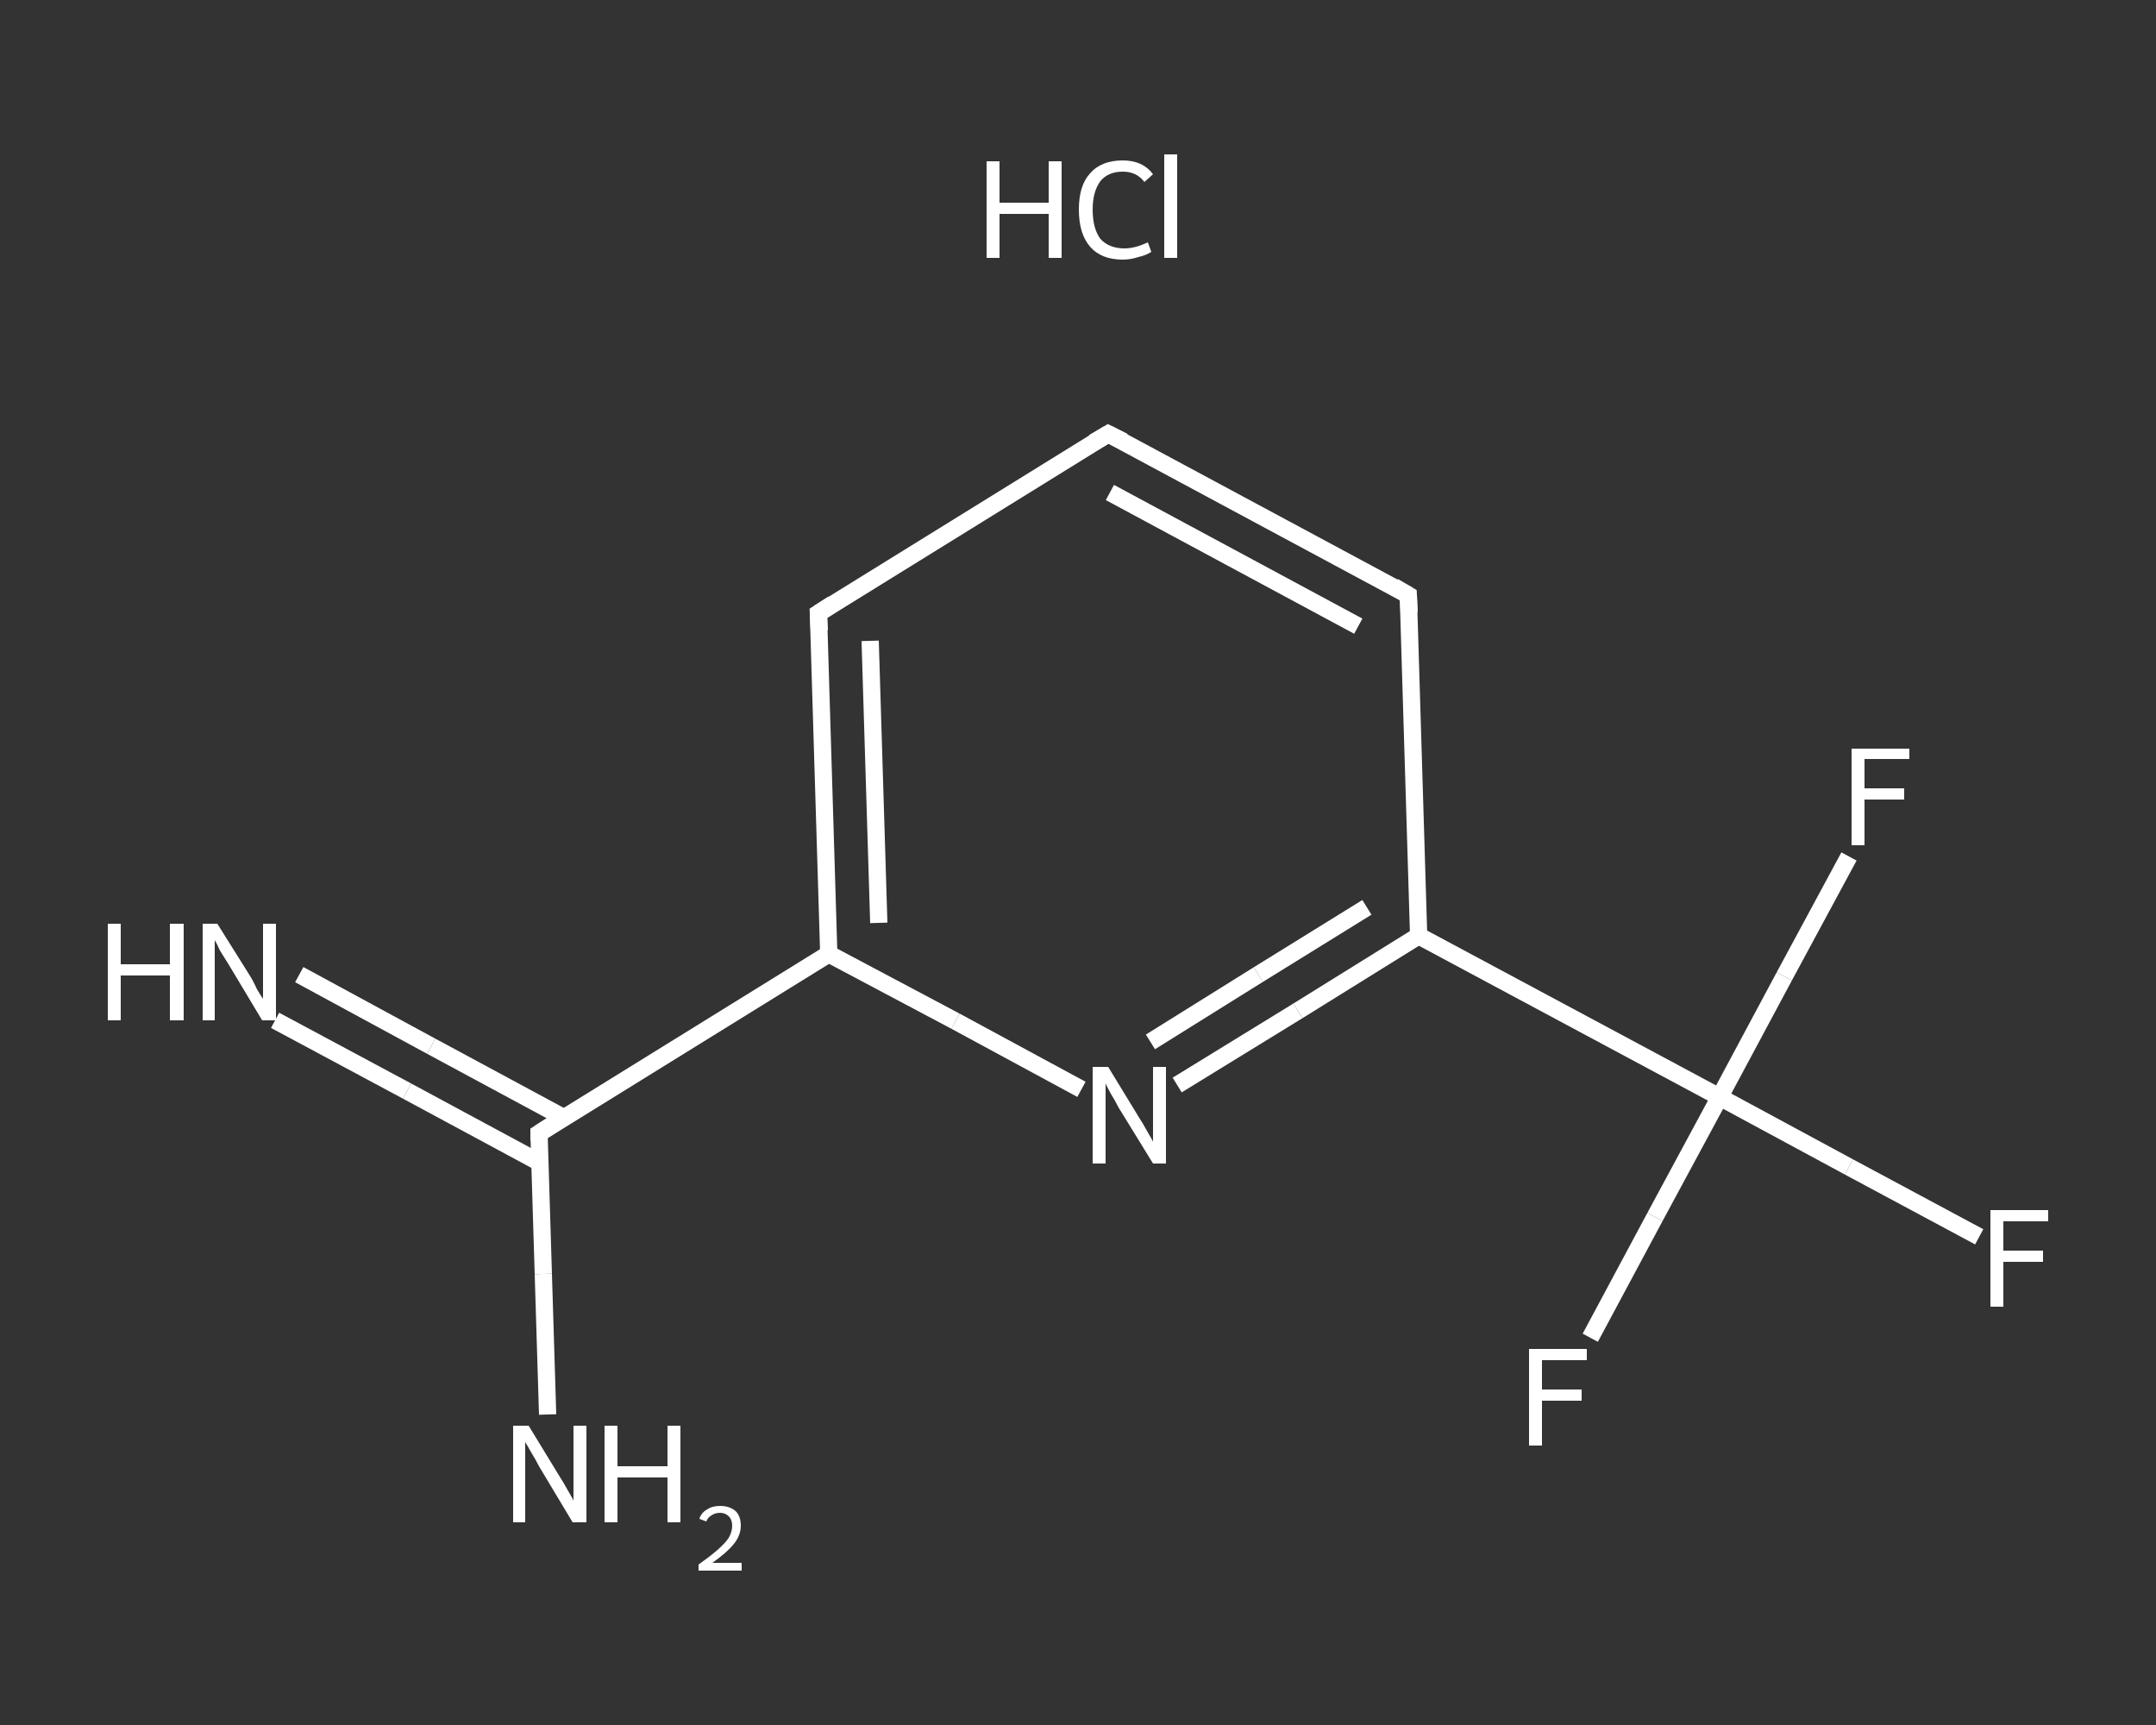 <?xml version='1.0' encoding='iso-8859-1'?>
<svg version='1.1' baseProfile='full'
              xmlns='http://www.w3.org/2000/svg'
                      xmlns:rdkit='http://www.rdkit.org/xml'
                      xmlns:xlink='http://www.w3.org/1999/xlink'
                  xml:space='preserve'
width='250px' height='200px' viewBox='0 0 250 200'>
<rect x="0" y="0" width="250" height="200" fill="#333333" stroke="none"/>
<!-- END OF HEADER -->
<rect style='opacity:1.0;fill:transparent;stroke:none' width='250.0' height='200.0' x='0.0' y='0.0'> </rect>
<path class='bond-0 atom-1 atom-2' d='M 34.7,113.0 L 50.0,121.3' style='fill:none;fill-rule:evenodd;stroke:#FFFFFF;stroke-width:2.0px;stroke-linecap:butt;stroke-linejoin:miter;stroke-opacity:1' />
<path class='bond-0 atom-1 atom-2' d='M 50.0,121.3 L 65.4,129.6' style='fill:none;fill-rule:evenodd;stroke:#FFFFFF;stroke-width:2.0px;stroke-linecap:butt;stroke-linejoin:miter;stroke-opacity:1' />
<path class='bond-0 atom-1 atom-2' d='M 31.9,118.3 L 47.2,126.5' style='fill:none;fill-rule:evenodd;stroke:#FFFFFF;stroke-width:2.0px;stroke-linecap:butt;stroke-linejoin:miter;stroke-opacity:1' />
<path class='bond-0 atom-1 atom-2' d='M 47.2,126.5 L 62.6,134.8' style='fill:none;fill-rule:evenodd;stroke:#FFFFFF;stroke-width:2.0px;stroke-linecap:butt;stroke-linejoin:miter;stroke-opacity:1' />
<path class='bond-1 atom-2 atom-3' d='M 62.5,131.4 L 63.0,147.7' style='fill:none;fill-rule:evenodd;stroke:#FFFFFF;stroke-width:2.0px;stroke-linecap:butt;stroke-linejoin:miter;stroke-opacity:1' />
<path class='bond-1 atom-2 atom-3' d='M 63.0,147.7 L 63.5,164.0' style='fill:none;fill-rule:evenodd;stroke:#FFFFFF;stroke-width:2.0px;stroke-linecap:butt;stroke-linejoin:miter;stroke-opacity:1' />
<path class='bond-2 atom-2 atom-4' d='M 62.5,131.4 L 96.1,110.6' style='fill:none;fill-rule:evenodd;stroke:#FFFFFF;stroke-width:2.0px;stroke-linecap:butt;stroke-linejoin:miter;stroke-opacity:1' />
<path class='bond-3 atom-4 atom-5' d='M 96.1,110.6 L 94.9,71.1' style='fill:none;fill-rule:evenodd;stroke:#FFFFFF;stroke-width:2.0px;stroke-linecap:butt;stroke-linejoin:miter;stroke-opacity:1' />
<path class='bond-3 atom-4 atom-5' d='M 101.9,107.0 L 100.9,74.3' style='fill:none;fill-rule:evenodd;stroke:#FFFFFF;stroke-width:2.0px;stroke-linecap:butt;stroke-linejoin:miter;stroke-opacity:1' />
<path class='bond-4 atom-5 atom-6' d='M 94.9,71.1 L 128.5,50.3' style='fill:none;fill-rule:evenodd;stroke:#FFFFFF;stroke-width:2.0px;stroke-linecap:butt;stroke-linejoin:miter;stroke-opacity:1' />
<path class='bond-5 atom-6 atom-7' d='M 128.5,50.3 L 163.3,69.0' style='fill:none;fill-rule:evenodd;stroke:#FFFFFF;stroke-width:2.0px;stroke-linecap:butt;stroke-linejoin:miter;stroke-opacity:1' />
<path class='bond-5 atom-6 atom-7' d='M 128.7,57.1 L 157.5,72.6' style='fill:none;fill-rule:evenodd;stroke:#FFFFFF;stroke-width:2.0px;stroke-linecap:butt;stroke-linejoin:miter;stroke-opacity:1' />
<path class='bond-6 atom-7 atom-8' d='M 163.3,69.0 L 164.5,108.5' style='fill:none;fill-rule:evenodd;stroke:#FFFFFF;stroke-width:2.0px;stroke-linecap:butt;stroke-linejoin:miter;stroke-opacity:1' />
<path class='bond-7 atom-8 atom-9' d='M 164.5,108.5 L 199.4,127.2' style='fill:none;fill-rule:evenodd;stroke:#FFFFFF;stroke-width:2.0px;stroke-linecap:butt;stroke-linejoin:miter;stroke-opacity:1' />
<path class='bond-8 atom-9 atom-10' d='M 199.4,127.2 L 214.4,135.3' style='fill:none;fill-rule:evenodd;stroke:#FFFFFF;stroke-width:2.0px;stroke-linecap:butt;stroke-linejoin:miter;stroke-opacity:1' />
<path class='bond-8 atom-9 atom-10' d='M 214.4,135.3 L 229.5,143.4' style='fill:none;fill-rule:evenodd;stroke:#FFFFFF;stroke-width:2.0px;stroke-linecap:butt;stroke-linejoin:miter;stroke-opacity:1' />
<path class='bond-9 atom-9 atom-11' d='M 199.4,127.2 L 191.9,141.1' style='fill:none;fill-rule:evenodd;stroke:#FFFFFF;stroke-width:2.0px;stroke-linecap:butt;stroke-linejoin:miter;stroke-opacity:1' />
<path class='bond-9 atom-9 atom-11' d='M 191.9,141.1 L 184.4,155.1' style='fill:none;fill-rule:evenodd;stroke:#FFFFFF;stroke-width:2.0px;stroke-linecap:butt;stroke-linejoin:miter;stroke-opacity:1' />
<path class='bond-10 atom-9 atom-12' d='M 199.4,127.2 L 206.9,113.2' style='fill:none;fill-rule:evenodd;stroke:#FFFFFF;stroke-width:2.0px;stroke-linecap:butt;stroke-linejoin:miter;stroke-opacity:1' />
<path class='bond-10 atom-9 atom-12' d='M 206.9,113.2 L 214.4,99.3' style='fill:none;fill-rule:evenodd;stroke:#FFFFFF;stroke-width:2.0px;stroke-linecap:butt;stroke-linejoin:miter;stroke-opacity:1' />
<path class='bond-11 atom-8 atom-13' d='M 164.5,108.5 L 150.5,117.2' style='fill:none;fill-rule:evenodd;stroke:#FFFFFF;stroke-width:2.0px;stroke-linecap:butt;stroke-linejoin:miter;stroke-opacity:1' />
<path class='bond-11 atom-8 atom-13' d='M 150.5,117.2 L 136.5,125.8' style='fill:none;fill-rule:evenodd;stroke:#FFFFFF;stroke-width:2.0px;stroke-linecap:butt;stroke-linejoin:miter;stroke-opacity:1' />
<path class='bond-11 atom-8 atom-13' d='M 158.5,105.2 L 145.9,113.0' style='fill:none;fill-rule:evenodd;stroke:#FFFFFF;stroke-width:2.0px;stroke-linecap:butt;stroke-linejoin:miter;stroke-opacity:1' />
<path class='bond-11 atom-8 atom-13' d='M 145.9,113.0 L 133.4,120.8' style='fill:none;fill-rule:evenodd;stroke:#FFFFFF;stroke-width:2.0px;stroke-linecap:butt;stroke-linejoin:miter;stroke-opacity:1' />
<path class='bond-12 atom-13 atom-4' d='M 125.4,126.3 L 110.8,118.4' style='fill:none;fill-rule:evenodd;stroke:#FFFFFF;stroke-width:2.0px;stroke-linecap:butt;stroke-linejoin:miter;stroke-opacity:1' />
<path class='bond-12 atom-13 atom-4' d='M 110.8,118.4 L 96.1,110.6' style='fill:none;fill-rule:evenodd;stroke:#FFFFFF;stroke-width:2.0px;stroke-linecap:butt;stroke-linejoin:miter;stroke-opacity:1' />
<path d='M 62.5,132.2 L 62.5,131.4 L 64.2,130.3' style='fill:none;stroke:#FFFFFF;stroke-width:2.0px;stroke-linecap:butt;stroke-linejoin:miter;stroke-opacity:1;' />
<path d='M 95.0,73.1 L 94.9,71.1 L 96.6,70.0' style='fill:none;stroke:#FFFFFF;stroke-width:2.0px;stroke-linecap:butt;stroke-linejoin:miter;stroke-opacity:1;' />
<path d='M 126.8,51.3 L 128.5,50.3 L 130.3,51.2' style='fill:none;stroke:#FFFFFF;stroke-width:2.0px;stroke-linecap:butt;stroke-linejoin:miter;stroke-opacity:1;' />
<path d='M 161.6,68.0 L 163.3,69.0 L 163.4,71.0' style='fill:none;stroke:#FFFFFF;stroke-width:2.0px;stroke-linecap:butt;stroke-linejoin:miter;stroke-opacity:1;' />
<path class='atom-0' d='M 114.4 18.7
L 115.9 18.7
L 115.9 23.5
L 121.6 23.5
L 121.6 18.7
L 123.1 18.7
L 123.1 29.9
L 121.6 29.9
L 121.6 24.8
L 115.9 24.8
L 115.9 29.9
L 114.4 29.9
L 114.4 18.7
' fill='#FFFFFF'/>
<path class='atom-0' d='M 125.1 24.3
Q 125.1 21.5, 126.4 20.1
Q 127.7 18.6, 130.2 18.6
Q 132.5 18.6, 133.7 20.2
L 132.7 21.1
Q 131.8 19.9, 130.2 19.9
Q 128.5 19.9, 127.6 21.0
Q 126.7 22.2, 126.7 24.3
Q 126.7 26.5, 127.6 27.7
Q 128.6 28.8, 130.4 28.8
Q 131.6 28.8, 133.1 28.1
L 133.5 29.2
Q 132.9 29.6, 132.0 29.8
Q 131.1 30.1, 130.2 30.1
Q 127.7 30.1, 126.4 28.6
Q 125.1 27.1, 125.1 24.3
' fill='#FFFFFF'/>
<path class='atom-0' d='M 135.0 17.9
L 136.5 17.9
L 136.5 29.9
L 135.0 29.9
L 135.0 17.9
' fill='#FFFFFF'/>
<path class='atom-1' d='M 12.5 107.1
L 14.0 107.1
L 14.0 111.8
L 19.7 111.8
L 19.7 107.1
L 21.3 107.1
L 21.3 118.3
L 19.7 118.3
L 19.7 113.1
L 14.0 113.1
L 14.0 118.3
L 12.5 118.3
L 12.5 107.1
' fill='#FFFFFF'/>
<path class='atom-1' d='M 25.2 107.1
L 28.9 113.0
Q 29.3 113.6, 29.8 114.7
Q 30.4 115.7, 30.5 115.8
L 30.5 107.1
L 32.0 107.1
L 32.0 118.3
L 30.4 118.3
L 26.5 111.8
Q 26.0 111.0, 25.5 110.2
Q 25.1 109.3, 24.9 109.0
L 24.9 118.3
L 23.5 118.3
L 23.5 107.1
L 25.2 107.1
' fill='#FFFFFF'/>
<path class='atom-3' d='M 61.3 165.3
L 64.9 171.2
Q 65.3 171.8, 65.9 172.9
Q 66.5 173.9, 66.5 174.0
L 66.5 165.3
L 68.0 165.3
L 68.0 176.5
L 66.4 176.5
L 62.5 170.0
Q 62.1 169.2, 61.6 168.4
Q 61.1 167.5, 60.9 167.2
L 60.9 176.5
L 59.5 176.5
L 59.5 165.3
L 61.3 165.3
' fill='#FFFFFF'/>
<path class='atom-3' d='M 70.1 165.3
L 71.6 165.3
L 71.6 170.0
L 77.4 170.0
L 77.4 165.3
L 78.9 165.3
L 78.9 176.5
L 77.4 176.5
L 77.4 171.3
L 71.6 171.3
L 71.6 176.5
L 70.1 176.5
L 70.1 165.3
' fill='#FFFFFF'/>
<path class='atom-3' d='M 81.1 176.1
Q 81.3 175.4, 82.0 175.0
Q 82.6 174.6, 83.5 174.6
Q 84.6 174.6, 85.3 175.2
Q 85.9 175.8, 85.9 176.9
Q 85.9 178.0, 85.1 179.0
Q 84.3 180.0, 82.6 181.2
L 86.0 181.2
L 86.0 182.1
L 81.0 182.1
L 81.0 181.4
Q 82.4 180.4, 83.2 179.7
Q 84.1 178.9, 84.5 178.3
Q 84.9 177.6, 84.9 176.9
Q 84.9 176.2, 84.5 175.8
Q 84.1 175.4, 83.5 175.4
Q 82.9 175.4, 82.5 175.7
Q 82.1 175.9, 81.9 176.4
L 81.1 176.1
' fill='#FFFFFF'/>
<path class='atom-10' d='M 230.8 140.3
L 237.5 140.3
L 237.5 141.6
L 232.3 141.6
L 232.3 145.0
L 236.9 145.0
L 236.9 146.3
L 232.3 146.3
L 232.3 151.5
L 230.8 151.5
L 230.8 140.3
' fill='#FFFFFF'/>
<path class='atom-11' d='M 177.3 156.4
L 184.0 156.4
L 184.0 157.7
L 178.8 157.7
L 178.8 161.1
L 183.4 161.1
L 183.4 162.4
L 178.8 162.4
L 178.8 167.6
L 177.3 167.6
L 177.3 156.4
' fill='#FFFFFF'/>
<path class='atom-12' d='M 214.7 86.8
L 221.4 86.8
L 221.4 88.0
L 216.2 88.0
L 216.2 91.4
L 220.8 91.4
L 220.8 92.7
L 216.2 92.7
L 216.2 98.0
L 214.7 98.0
L 214.7 86.8
' fill='#FFFFFF'/>
<path class='atom-13' d='M 128.5 123.7
L 132.1 129.6
Q 132.5 130.2, 133.1 131.3
Q 133.7 132.3, 133.7 132.4
L 133.7 123.7
L 135.2 123.7
L 135.2 134.9
L 133.7 134.9
L 129.7 128.4
Q 129.3 127.6, 128.8 126.8
Q 128.3 125.9, 128.2 125.6
L 128.2 134.9
L 126.7 134.9
L 126.7 123.7
L 128.5 123.7
' fill='#FFFFFF'/>
</svg>
